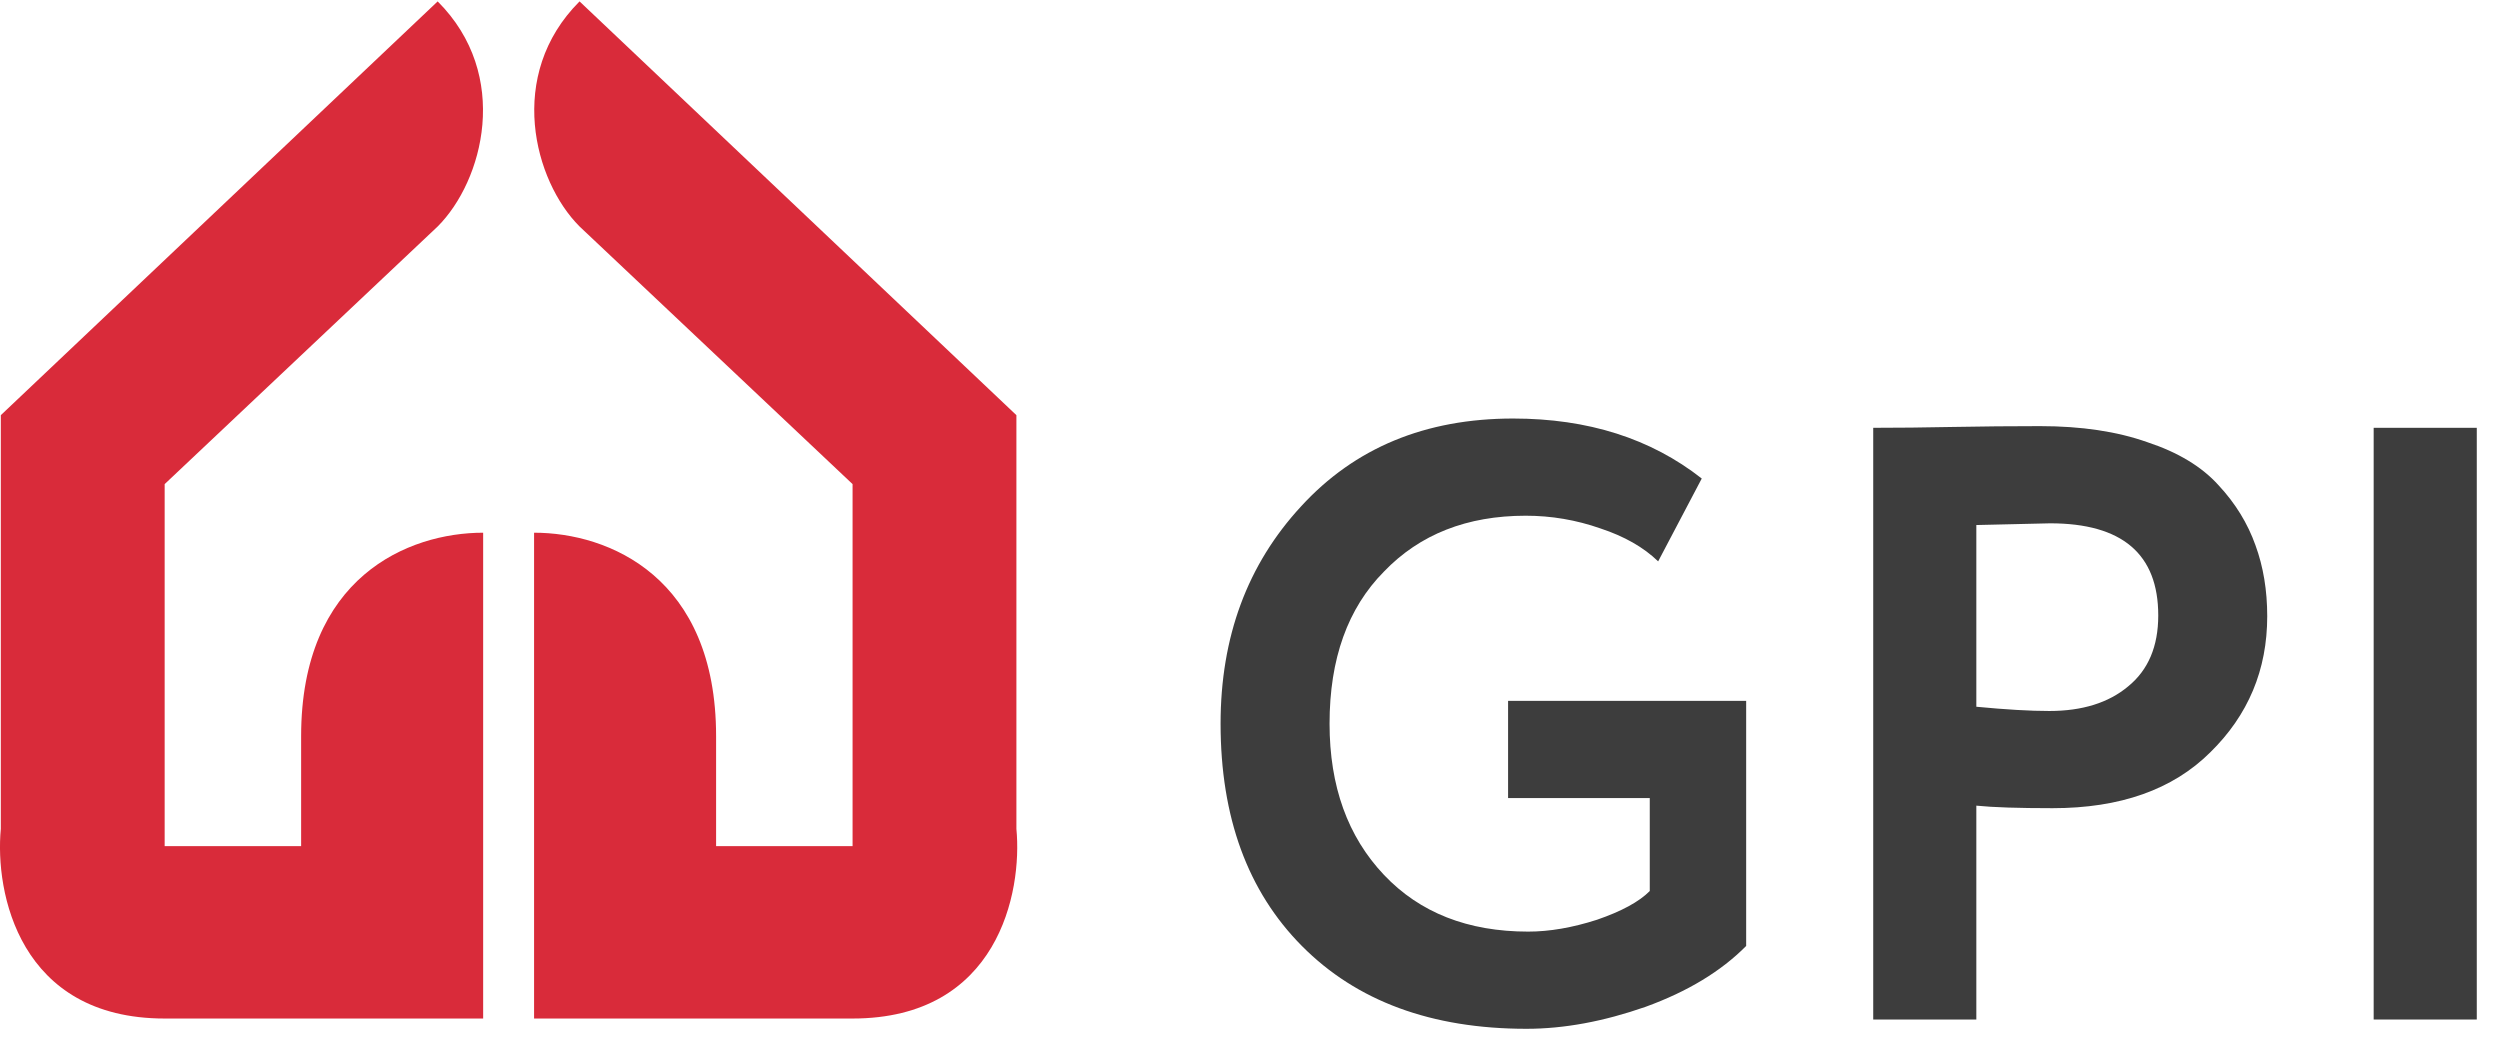 <?xml version="1.0" encoding="UTF-8"?> <svg xmlns="http://www.w3.org/2000/svg" width="73" height="31" viewBox="0 0 73 31" fill="none"><path d="M48.173 23.303H44.036V20.465H50.988V27.622C50.254 28.363 49.275 28.955 48.051 29.399C46.827 29.827 45.668 30.041 44.575 30.041C41.801 30.041 39.614 29.235 38.015 27.622C36.432 26.026 35.641 23.862 35.641 21.131C35.641 18.597 36.424 16.483 37.99 14.788C39.557 13.076 41.621 12.221 44.183 12.221C46.37 12.221 48.206 12.805 49.691 13.973L48.418 16.392C47.994 15.981 47.431 15.66 46.729 15.429C46.027 15.183 45.301 15.059 44.551 15.059C42.837 15.059 41.458 15.602 40.414 16.688C39.353 17.758 38.823 19.239 38.823 21.131C38.823 22.957 39.353 24.43 40.414 25.549C41.458 26.651 42.862 27.203 44.624 27.203C45.244 27.203 45.913 27.088 46.631 26.857C47.349 26.61 47.863 26.331 48.173 26.018V23.303Z" fill="#3D3D3D"></path><path d="M57.709 23.525V29.77H54.698V12.492C55.416 12.492 56.191 12.484 57.024 12.467C57.872 12.451 58.721 12.443 59.569 12.443C60.777 12.443 61.821 12.599 62.703 12.912C63.6 13.208 64.294 13.628 64.783 14.171C65.273 14.697 65.632 15.281 65.86 15.923C66.089 16.548 66.203 17.239 66.203 17.996C66.203 19.559 65.648 20.884 64.538 21.97C63.445 23.056 61.911 23.599 59.937 23.599C58.941 23.599 58.199 23.575 57.709 23.525ZM59.863 15.281L57.709 15.331V20.637C58.574 20.72 59.284 20.761 59.839 20.761C60.801 20.761 61.568 20.522 62.139 20.045C62.727 19.568 63.021 18.877 63.021 17.972C63.021 16.178 61.968 15.281 59.863 15.281Z" fill="#3D3D3D"></path><path d="M72.322 29.77H69.311V12.492H72.322V29.77Z" fill="#3D3D3D"></path><path d="M0.024 12.123L12.78 0.041C14.934 2.194 14.108 5.285 12.78 6.613L4.808 14.136L4.808 24.707L8.793 24.707L8.793 21.495C8.793 16.855 11.918 15.555 14.108 15.555C14.108 17.263 14.108 20.37 14.108 20.841L14.108 29.741L4.808 29.741C0.556 29.741 -0.153 26.05 0.024 24.204L0.024 12.123Z" fill="#D92B3A"></path><path d="M29.679 12.123L16.923 0.041C14.77 2.194 15.595 5.285 16.923 6.613L24.895 14.136L24.895 24.707L20.91 24.707L20.91 21.495C20.91 16.855 17.785 15.555 15.595 15.555C15.595 17.263 15.595 20.37 15.595 20.841L15.595 29.741L24.895 29.741C29.147 29.741 29.856 26.05 29.679 24.204L29.679 12.123Z" fill="#D92B3A"></path></svg> 
